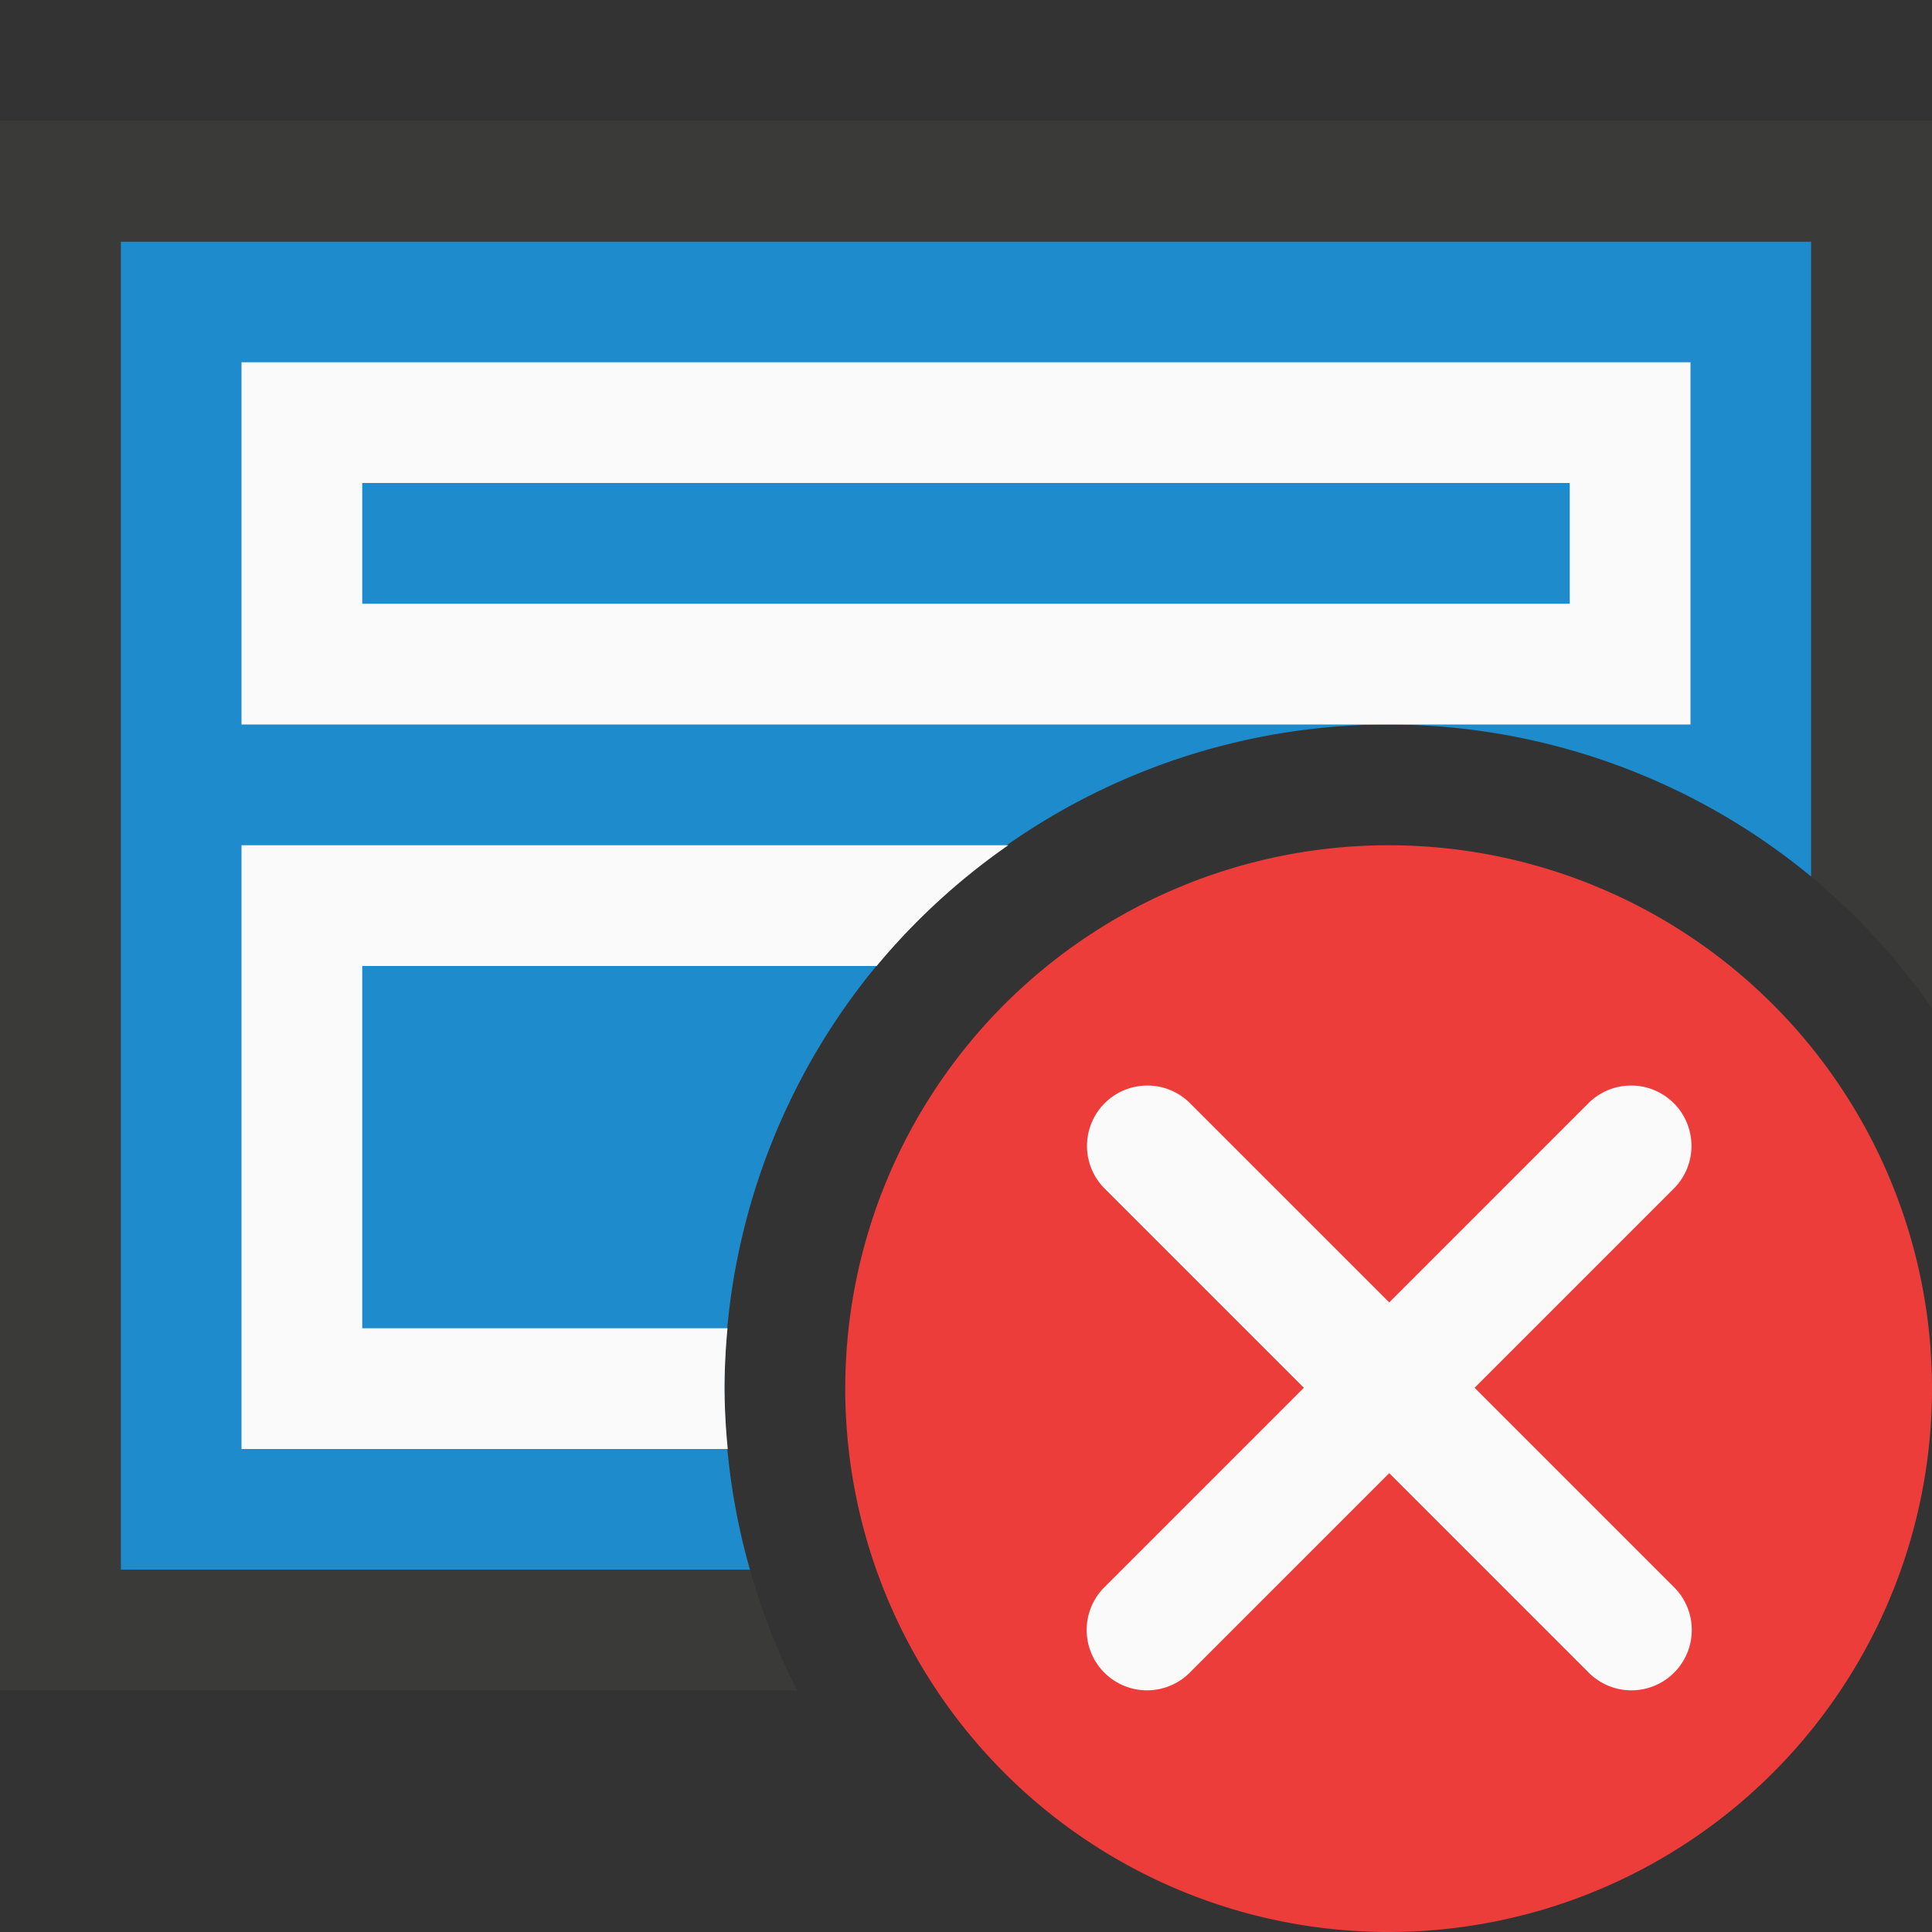 <svg viewBox="0 0 16 16" xmlns="http://www.w3.org/2000/svg"><rect x="0" y="0" width="16" height="16" fill="#333333" stroke="none"/><path d="m1 2v11h5.211a5.5 5.5 0 0 1 -.211-1.5 5.5 5.5 0 0 1 5.5-5.5 5.5 5.5 0 0 1 3.5 1.26v-5.26z" fill="#1e8bcd"/><path d="m0 1v13h6.602a5.5 5.5 0 0 1 -.391-1h-5.211v-11h14v5.26a5.5 5.5 0 0 1 1 1.09v-7.35z" fill="#3a3a38"/><path d="m2 7v.5 4 .5h4.027a5.5 5.5 0 0 1 -.027-.5 5.5 5.5 0 0 1 .025-.5h-3.025v-3h4.26a5.5 5.5 0 0 1 1.09-1z" fill="#fafafa"/><path d="m11.5 7a4.5 4.5 0 0 0 -4.5 4.5 4.5 4.5 0 0 0 4.5 4.5 4.5 4.5 0 0 0 4.5-4.5 4.5 4.5 0 0 0 -4.5-4.5z" fill="#ed3d3b"/><g fill="#fafafa"><path d="m14 3h-12v.5 2 .5h12v-.5-2zm-1 1v1h-10v-1z"/><path d="m9.5 8.99a.5.5 0 0 0 -.348.857l1.646 1.646-1.646 1.646a.5.5 0 1 0 .707.707l1.646-1.646 1.646 1.646a.5.5 0 1 0 .707-.707l-1.646-1.646 1.646-1.646a.5.5 0 0 0 -.363-.857.5.5 0 0 0 -.344.15l-1.646 1.646-1.646-1.646a.5.5 0 0 0 -.359-.15z"/></g></svg>